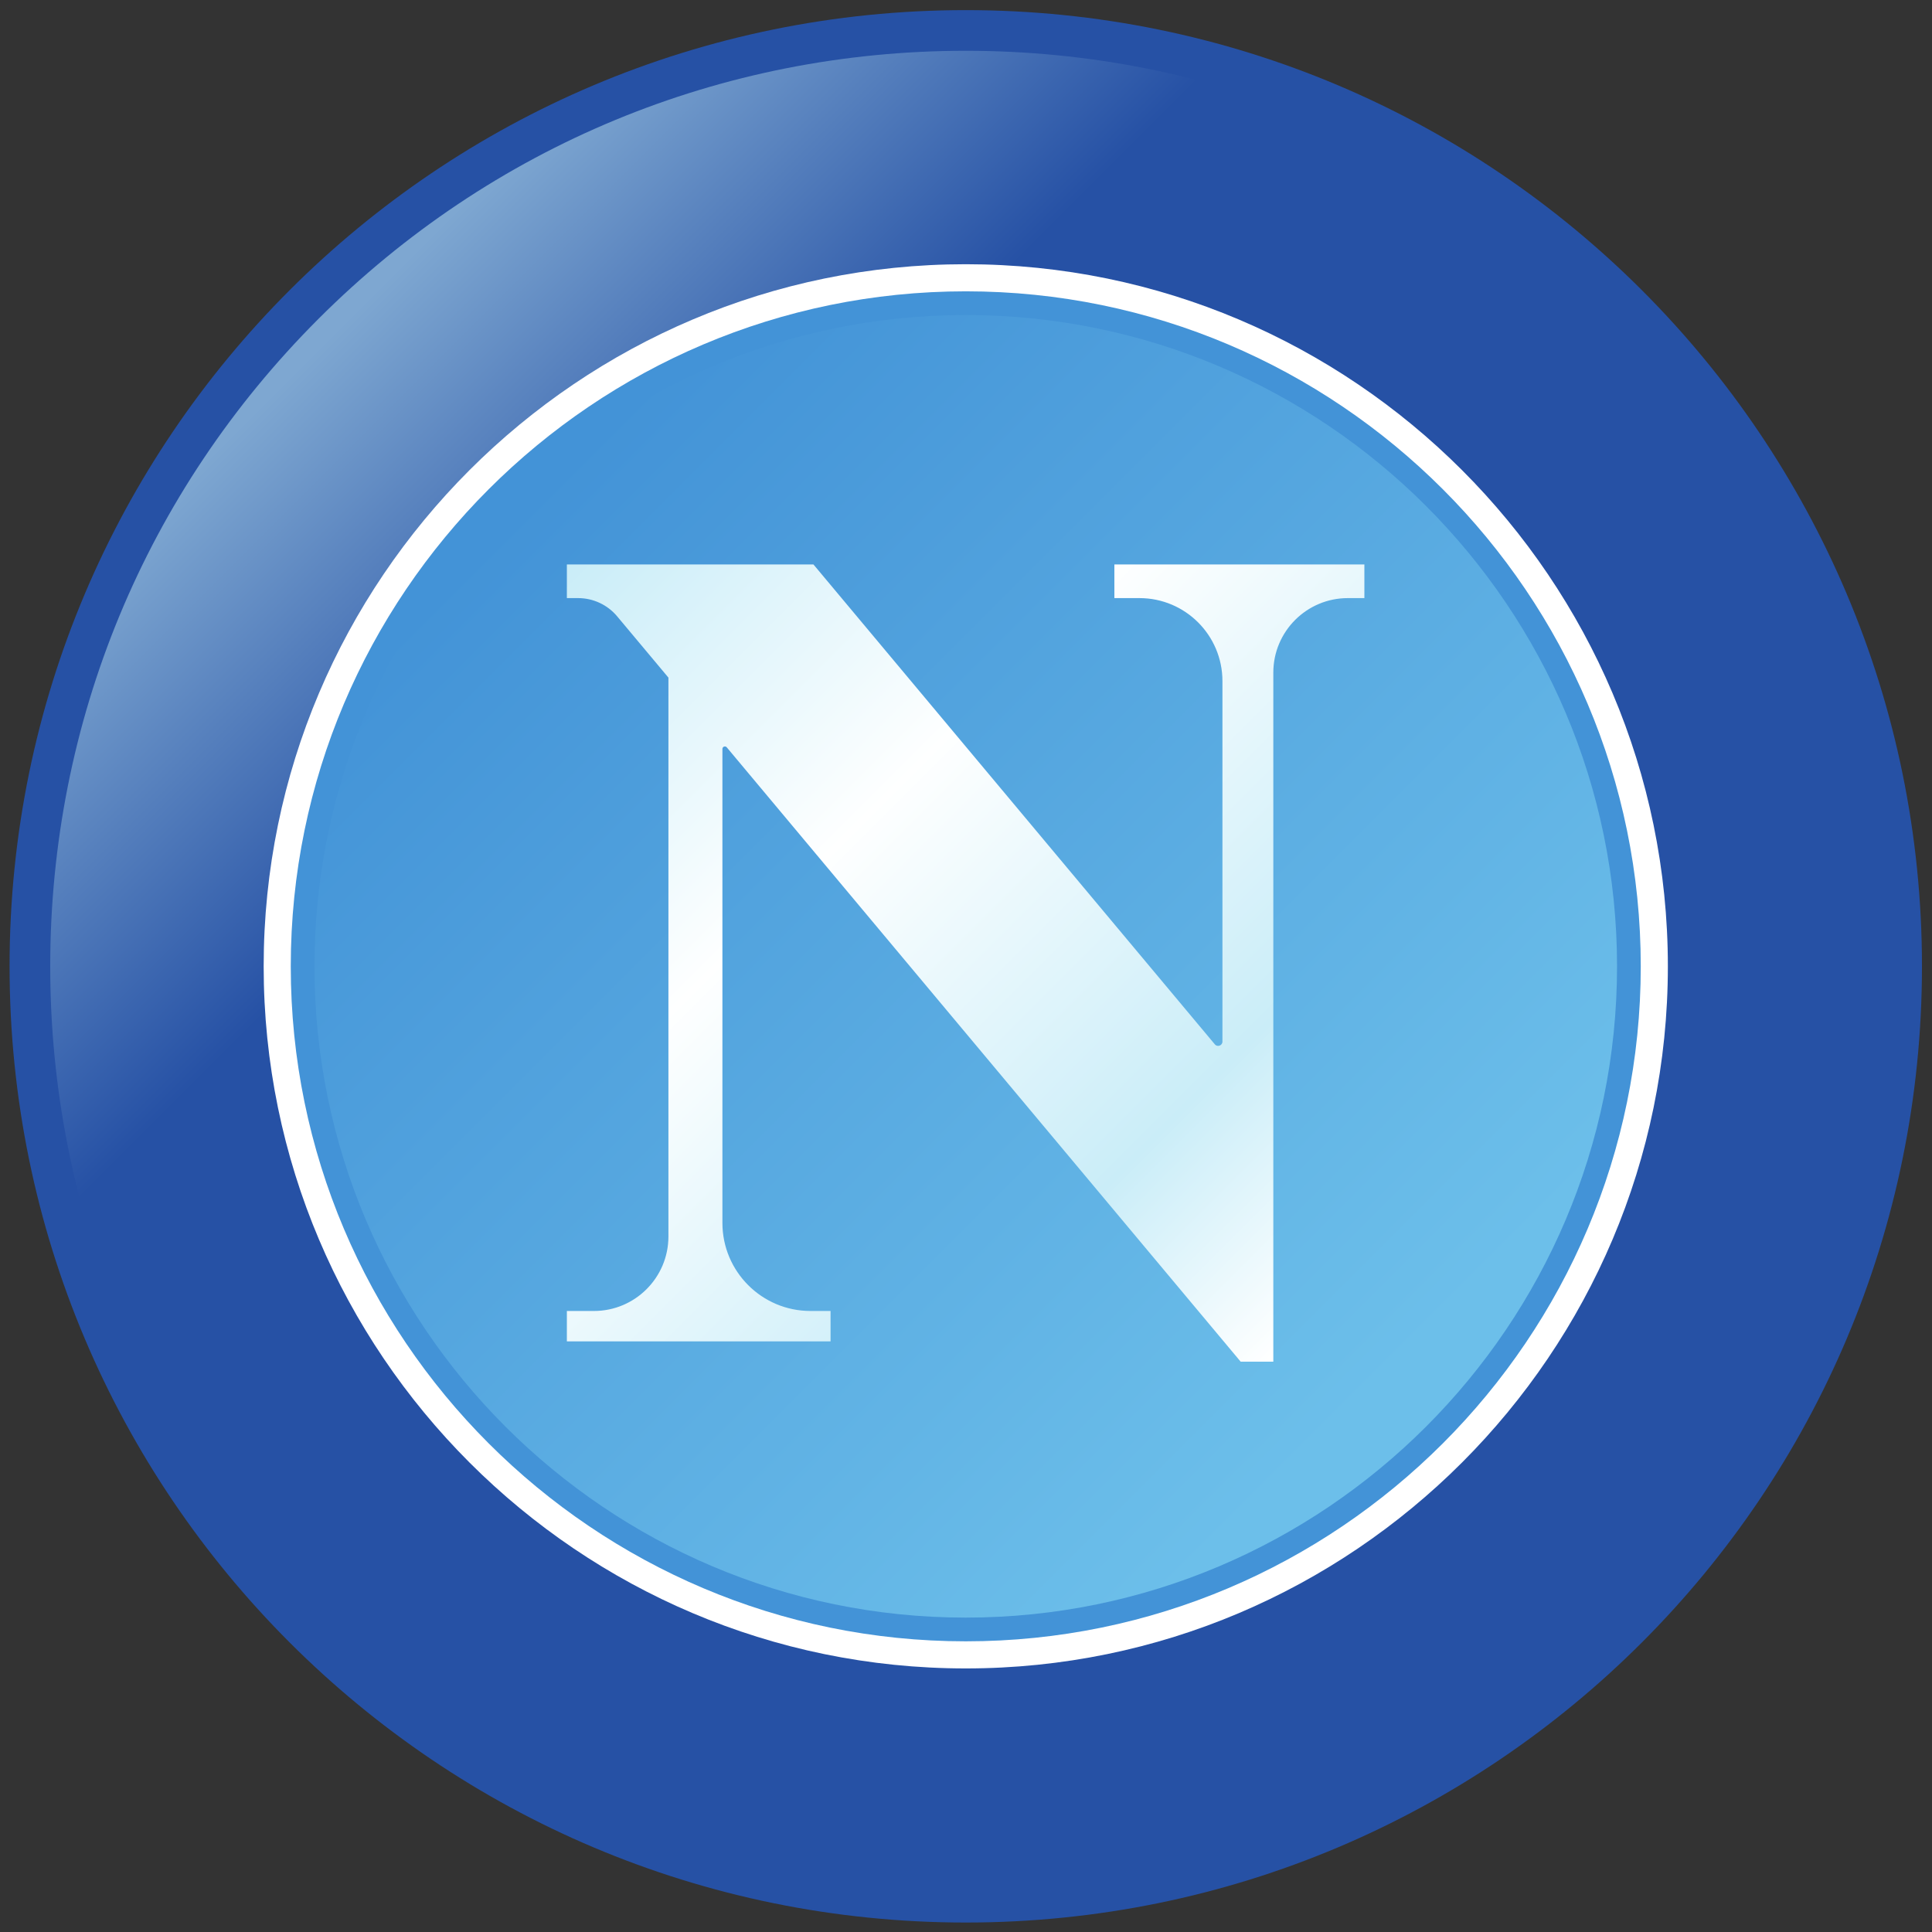<?xml version="1.0" encoding="UTF-8" standalone="no"?>
<!-- Created with Inkscape (http://www.inkscape.org/) -->

<svg
   xmlns:dc="http://purl.org/dc/elements/1.1/"
   xmlns:cc="http://creativecommons.org/ns#"
   xmlns:rdf="http://www.w3.org/1999/02/22-rdf-syntax-ns#"
   xmlns:svg="http://www.w3.org/2000/svg"
   xmlns="http://www.w3.org/2000/svg"
   xmlns:sodipodi="http://sodipodi.sourceforge.net/DTD/sodipodi-0.dtd"
   xmlns:inkscape="http://www.inkscape.org/namespaces/inkscape"
   id="svg2"
   sodipodi:version="0.32"
   inkscape:version="0.48.1 "
   width="500"
   height="500"
   xml:space="preserve"
   sodipodi:docname="S.S.C. Napoli logo.svg"
   version="1.0"
   inkscape:output_extension="org.inkscape.output.svg.inkscape"><rect width="100%" height="100%" fill="#333333" stroke="none"/><defs
     id="defs5"><inkscape:perspective
       sodipodi:type="inkscape:persp3d"
       inkscape:vp_x="0 : 526.18109 : 1"
       inkscape:vp_y="0 : 1000 : 0"
       inkscape:vp_z="744.09448 : 526.18109 : 1"
       inkscape:persp3d-origin="372.04724 : 350.78739 : 1"
       id="perspective9" /><clipPath
       clipPathUnits="userSpaceOnUse"
       id="clipPath17"><path
         d="M 0,841.89 L 595.276,841.89 L 595.276,0 L 0,0 L 0,841.89 z"
         id="path19" /></clipPath><linearGradient
       x1="0"
       y1="0"
       x2="1"
       y2="0"
       gradientUnits="userSpaceOnUse"
       gradientTransform="matrix(244.588,-244.588,-244.588,-244.588,175.344,543.238)"
       spreadMethod="pad"
       id="linearGradient35"><stop
         style="stop-opacity:1;stop-color:#7ea7d1"
         offset="0"
         id="stop37" /><stop
         style="stop-opacity:1;stop-color:#2651a5"
         offset="0.242"
         id="stop39" /><stop
         style="stop-opacity:1;stop-color:#2651a5"
         offset="0.242"
         id="stop41" /><stop
         style="stop-opacity:1;stop-color:#2651a5"
         offset="1"
         id="stop43" /></linearGradient><linearGradient
       x1="0"
       y1="0"
       x2="1"
       y2="0"
       gradientUnits="userSpaceOnUse"
       gradientTransform="matrix(173.91,-173.91,-173.91,-173.91,210.684,507.899)"
       spreadMethod="pad"
       id="linearGradient63"><stop
         style="stop-opacity:1;stop-color:#4393d7"
         offset="0"
         id="stop65" /><stop
         style="stop-opacity:1;stop-color:#6cbfea"
         offset="0.961"
         id="stop67" /><stop
         style="stop-opacity:1;stop-color:#6cbfea"
         offset="0.961"
         id="stop69" /><stop
         style="stop-opacity:1;stop-color:#6cbfea"
         offset="1"
         id="stop71" /></linearGradient><linearGradient
       x1="0"
       y1="0"
       x2="1"
       y2="0"
       gradientUnits="userSpaceOnUse"
       gradientTransform="matrix(142.023,-142.023,-142.023,-142.023,223.258,497.83)"
       spreadMethod="pad"
       id="linearGradient87"><stop
         style="stop-opacity:1;stop-color:#caedf8"
         offset="0"
         id="stop89" /><stop
         style="stop-opacity:1;stop-color:#feffff"
         offset="0.365"
         id="stop91" /><stop
         style="stop-opacity:1;stop-color:#feffff"
         offset="0.365"
         id="stop93" /><stop
         style="stop-opacity:1;stop-color:#caedf8"
         offset="0.775"
         id="stop95" /><stop
         style="stop-opacity:1;stop-color:#feffff"
         offset="1"
         id="stop97" /></linearGradient></defs><sodipodi:namedview
     inkscape:window-height="750"
     inkscape:window-width="1280"
     inkscape:pageshadow="2"
     inkscape:pageopacity="0.0"
     guidetolerance="10.0"
     gridtolerance="10.0"
     objecttolerance="10.0"
     borderopacity="1.0"
     bordercolor="#666666"
     pagecolor="#ffffff"
     id="base"
     showgrid="false"
     inkscape:zoom="1.062"
     inkscape:cx="250"
     inkscape:cy="250"
     inkscape:window-x="-8"
     inkscape:window-y="-8"
     inkscape:current-layer="g11"
     inkscape:window-maximized="0" /><g
     id="g11"
     inkscape:groupmode="layer"
     inkscape:label="SSC_Napoli"
     transform="matrix(1.25,0,0,-1.25,63.301,794.061)"><g
       id="g13"
       transform="matrix(1.096,0,0,1.096,-176.901,-26.174)"><g
         id="g15"
         clip-path="url(#clipPath17)"><path
           d="m 478.268,420.945 c 0,-99.759 -80.871,-180.631 -180.63,-180.631 -99.76,0 -180.63,80.872 -180.63,180.631 0,99.759 80.87,180.63 180.63,180.63 99.759,0 180.63,-80.871 180.63,-180.63"
           style="fill:#2651a5;fill-opacity:1;fill-rule:nonzero;stroke:none"
           id="path21"
           inkscape:connector-curvature="0" /><g
           id="g23"><g
             id="g25"><g
               id="g31"><g
                 id="g33"><path
                   d="m 175.344,543.239 c -32.666,-32.666 -50.656,-76.098 -50.656,-122.294 0,-46.197 17.99,-89.629 50.656,-122.295 32.666,-32.666 76.097,-50.656 122.294,-50.656 46.197,0 89.628,17.99 122.294,50.656 32.666,32.666 50.656,76.098 50.656,122.295 0,46.196 -17.99,89.628 -50.656,122.294 -32.666,32.666 -76.097,50.656 -122.294,50.656 -46.197,0 -89.628,-17.99 -122.294,-50.656"
                   style="fill:url(#linearGradient35);stroke:none"
                   id="path45"
                   inkscape:connector-curvature="0" /></g></g></g></g><path
           d="m 165.008,420.945 c 0,-73.133 59.497,-132.631 132.63,-132.631 73.133,0 132.63,59.498 132.63,132.631 0,73.132 -59.497,132.63 -132.63,132.63 -73.133,0 -132.63,-59.498 -132.63,-132.63"
           style="fill:#ffffff;fill-opacity:1;fill-rule:nonzero;stroke:none"
           id="path47"
           inkscape:connector-curvature="0" /><path
           d="m 170.127,420.945 c 0,-70.309 57.201,-127.51 127.511,-127.51 70.309,0 127.509,57.201 127.509,127.51 0,70.309 -57.2,127.51 -127.509,127.51 -70.31,0 -127.511,-57.201 -127.511,-127.51"
           style="fill:#4393d7;fill-opacity:1;fill-rule:nonzero;stroke:none"
           id="path49"
           inkscape:connector-curvature="0" /><g
           id="g51"><g
             id="g53"><g
               id="g59"><g
                 id="g61"><path
                   d="m 174.607,420.945 c 0,-67.84 55.192,-123.031 123.031,-123.031 67.839,0 123.03,55.191 123.03,123.031 0,67.839 -55.191,123.03 -123.03,123.03 -67.839,0 -123.031,-55.191 -123.031,-123.03"
                   style="fill:url(#linearGradient63);stroke:none"
                   id="path73"
                   inkscape:connector-curvature="0" /></g></g></g></g><g
           id="g75"><g
             id="g77"><g
               id="g83"><g
                 id="g85"><path
                   d="m 222.284,496.857 46.583,0 75.821,-90.649 c 0.487,-0.582 1.437,-0.237 1.437,0.522 l 0,68.095 c 0,8.659 -7.021,15.679 -15.681,15.679 l -4.732,0 0,6.353 47.227,0 0,-6.353 -3.123,0 c -7.776,0 -14.08,-6.303 -14.08,-14.079 l 0,-130.16 -6.171,0 -97.076,116.048 c -0.279,0.333 -0.822,0.135 -0.822,-0.299 l 0,-89.535 c 0,-9.191 7.451,-16.641 16.641,-16.641 l 3.79,0 0,-5.743 -49.814,0 0,5.743 5.104,0 c 7.776,0 14.08,6.304 14.08,14.08 l 0,105.567 -7.052,8.428 -2.642,3.156 c -1.817,2.172 -4.522,3.435 -7.355,3.435 l -2.135,0 0,6.353 z"
                   style="fill:url(#linearGradient87);stroke:none"
                   id="path99"
                   inkscape:connector-curvature="0" /></g></g></g></g></g></g></g></svg>